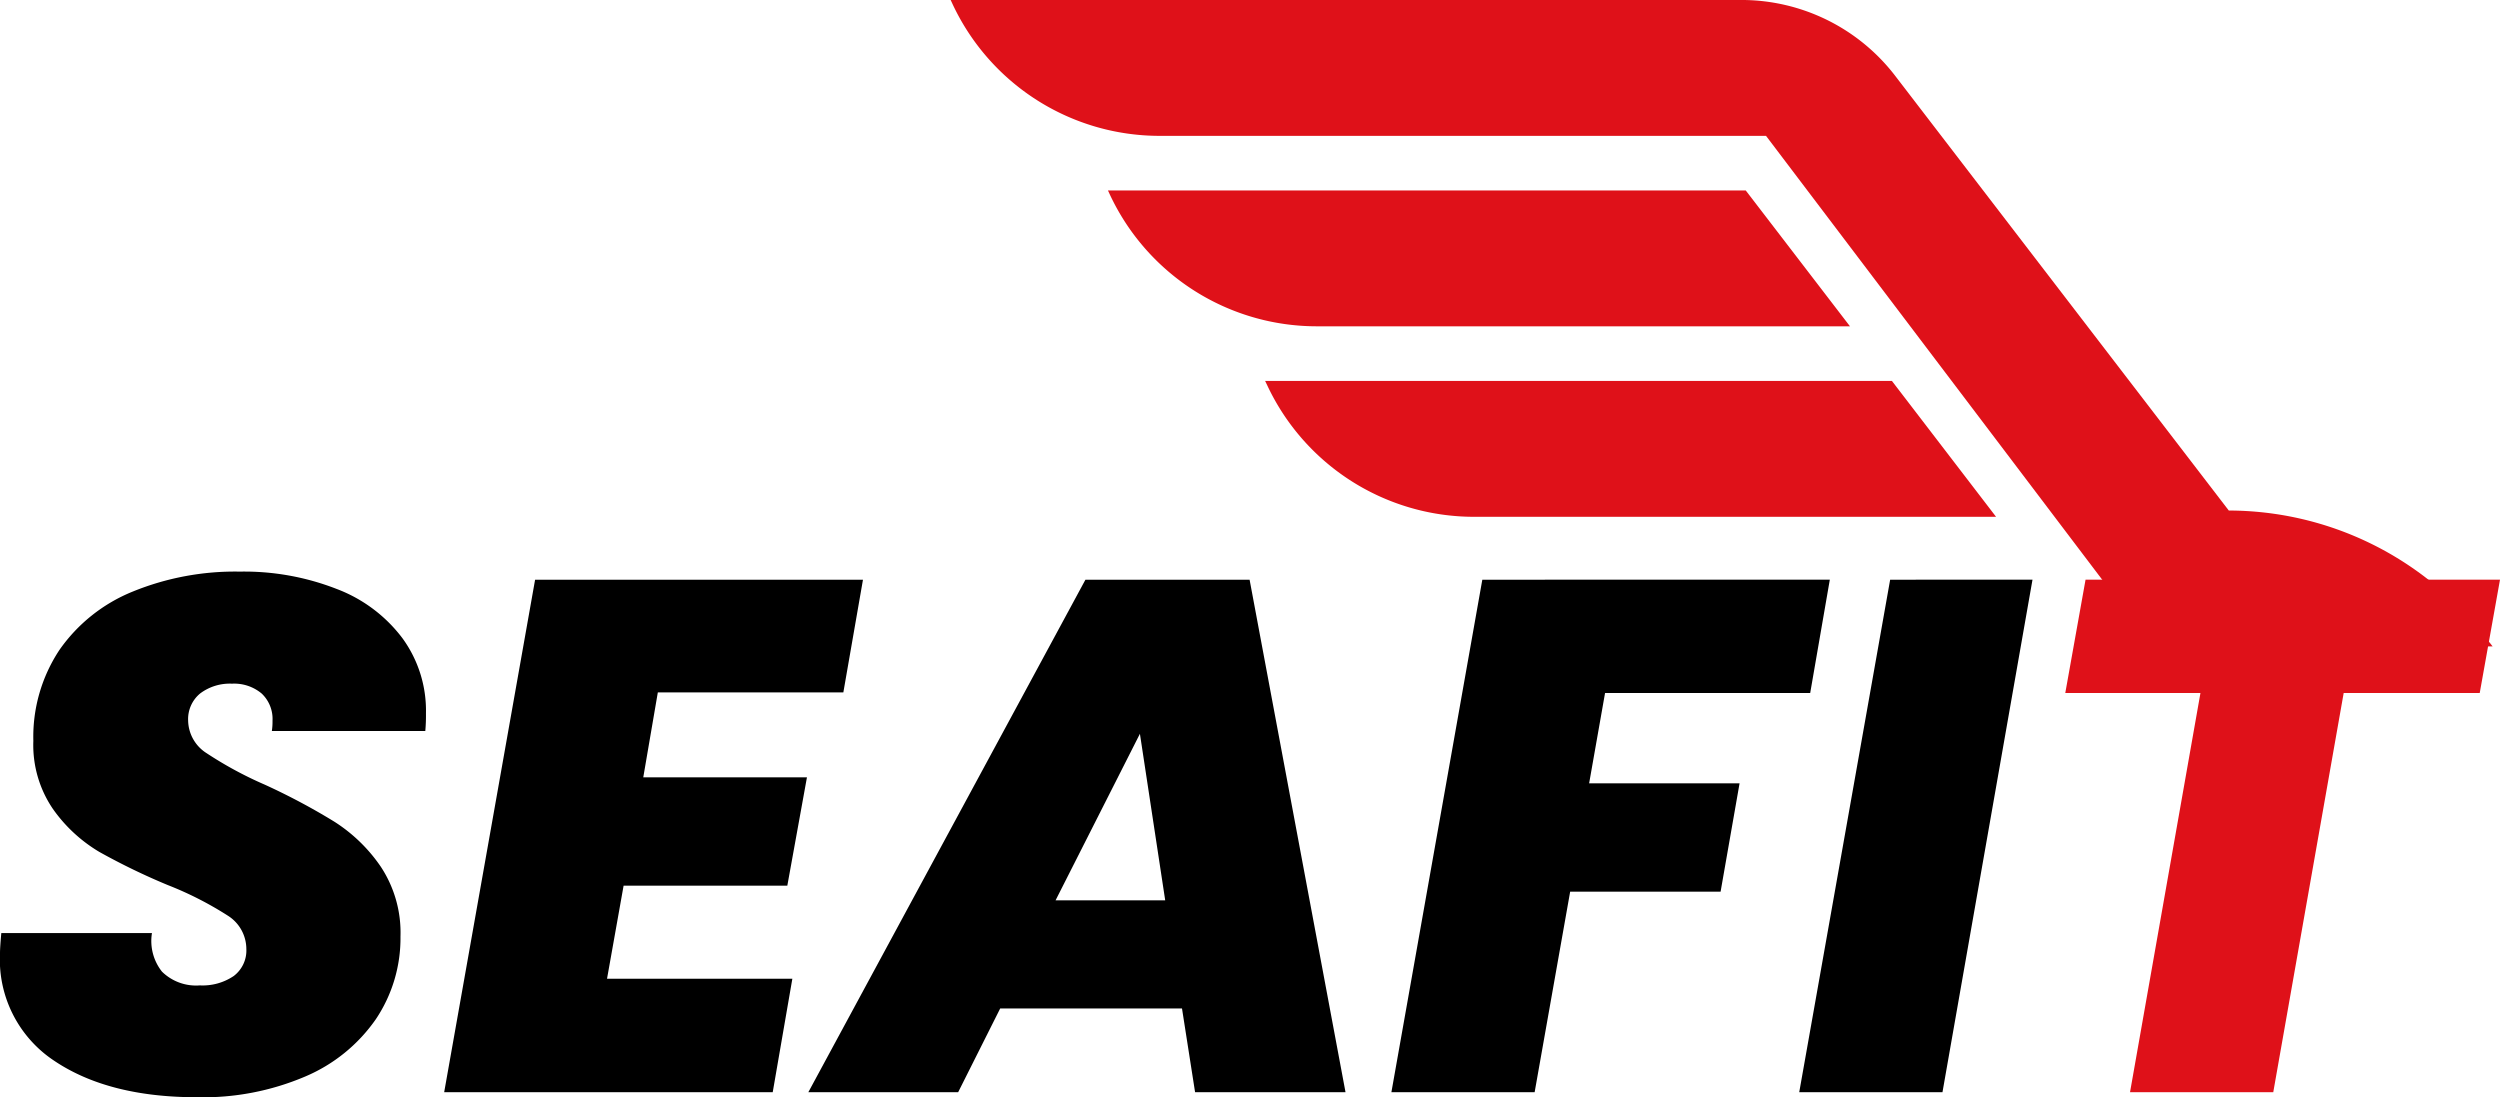 <svg xmlns="http://www.w3.org/2000/svg" xmlns:xlink="http://www.w3.org/1999/xlink" width="180" height="79" viewBox="0 0 180 79">
  <defs>
    <clipPath id="clip-path">
      <path id="Path_13054" data-name="Path 13054" d="M168.141,129.9H279.286v46.714H168.141Zm0,0" transform="translate(-168.141 -129.898)"/>
    </clipPath>
  </defs>
  <g id="logo_color" transform="translate(428 2265)">
    <g id="Group_1759" data-name="Group 1759" transform="translate(-428 -2265)">
      <g id="favicon" transform="translate(68.388 0)">
        <g id="Group_1661" data-name="Group 1661" transform="translate(0)" clip-path="url(#clip-path)">
          <path id="Path_13053" data-name="Path 13053" d="M279.223,176.44l-.624-.793a23.357,23.357,0,0,0-18.373-8.991l-24.048-31.335a13.954,13.954,0,0,0-11-5.424H168.2l.15.322a16.46,16.46,0,0,0,14.857,9.461h43.7l27.841,36.758h24.468" transform="translate(-168.141 -129.898)" fill="#df1119"/>
        </g>
        <path id="Path_13055" data-name="Path 13055" d="M232.9,153.33l-7.506-9.783H179.473l.149.321a16.445,16.445,0,0,0,14.853,9.461H232.9" transform="translate(-168.089 -129.835)" fill="#df1119"/>
        <path id="Path_13056" data-name="Path 13056" d="M243.366,166.983l-7.5-9.784H190.738l.154.322a16.446,16.446,0,0,0,14.853,9.461h37.621" transform="translate(-168.037 -129.772)" fill="#df1119"/>
      </g>
      <g id="Group_1664" data-name="Group 1664" transform="translate(0 41.155)">
        <g id="Group_1663" data-name="Group 1663" transform="translate(0 0)">
          <g id="Group_1662" data-name="Group 1662" transform="translate(0 0)">
            <path id="Path_13057" data-name="Path 13057" d="M15.534.533Q9.159.533,5.252-2.1A8.731,8.731,0,0,1,1.359-9.827q0-.424.094-1.46H12.3a3.55,3.55,0,0,0,.722,2.778,3.5,3.5,0,0,0,2.731.989,3.992,3.992,0,0,0,2.433-.675,2.3,2.3,0,0,0,.91-1.946,2.842,2.842,0,0,0-1.334-2.4,24.767,24.767,0,0,0-4.317-2.2,47.05,47.05,0,0,1-4.929-2.386,10.859,10.859,0,0,1-3.343-3.092,8.16,8.16,0,0,1-1.413-4.9,11.32,11.32,0,0,1,1.884-6.561A11.861,11.861,0,0,1,10.9-35.868a19.487,19.487,0,0,1,7.723-1.444,18.3,18.3,0,0,1,6.954,1.24,10.634,10.634,0,0,1,4.74,3.532,8.848,8.848,0,0,1,1.711,5.431,12.577,12.577,0,0,1-.047,1.272H20.933a4.475,4.475,0,0,0,.047-.738,2.511,2.511,0,0,0-.785-1.962,3.08,3.08,0,0,0-2.135-.706,3.544,3.544,0,0,0-2.292.706,2.393,2.393,0,0,0-.863,1.962,2.835,2.835,0,0,0,1.334,2.339,27.35,27.35,0,0,0,4.175,2.26,46.482,46.482,0,0,1,4.992,2.653,11.548,11.548,0,0,1,3.375,3.265,8.62,8.62,0,0,1,1.413,5.023,10.468,10.468,0,0,1-1.774,5.949A11.779,11.779,0,0,1,23.335-.959,18.761,18.761,0,0,1,15.534.533Zm0,0" transform="translate(-1.359 37.313)"/>
          </g>
        </g>
      </g>
      <g id="Group_1667" data-name="Group 1667" transform="translate(31.981 41.736)">
        <g id="Group_1666" data-name="Group 1666" transform="translate(0 0)">
          <g id="Group_1665" data-name="Group 1665" transform="translate(0 0)">
            <path id="Path_13058" data-name="Path 13058" d="M15.649-28.619,14.6-22.5H26.385l-1.413,7.8H13.184l-1.193,6.7H25.334L23.921.169H.266l6.546-36.9H30.419l-1.413,8.115Zm0,0" transform="translate(-0.266 36.734)"/>
          </g>
        </g>
      </g>
      <g id="Group_1670" data-name="Group 1670" transform="translate(58.199 41.736)">
        <g id="Group_1669" data-name="Group 1669" transform="translate(0 0)">
          <g id="Group_1668" data-name="Group 1668" transform="translate(0 0)">
            <path id="Path_13059" data-name="Path 13059" d="M24.717-5.859H11.626L8.6.169H-2.187l19.951-36.9h11.82L36.49.169H25.659Zm-1.209-7.786L21.687-25.637,15.613-13.644Zm0,0" transform="translate(2.188 36.734)"/>
          </g>
        </g>
      </g>
      <g id="Group_1673" data-name="Group 1673" transform="translate(100.181 41.736)">
        <g id="Group_1672" data-name="Group 1672" transform="translate(0 0)">
          <g id="Group_1671" data-name="Group 1671" transform="translate(0 0)">
            <path id="Path_13060" data-name="Path 13060" d="M31.832-36.734l-1.413,8.162H15.649l-1.146,6.5H25.334l-1.366,7.8H13.137L10.579.169H.266l6.546-36.9Zm0,0" transform="translate(-0.266 36.734)"/>
          </g>
        </g>
      </g>
      <g id="Group_1676" data-name="Group 1676" transform="translate(129.545 41.736)">
        <g id="Group_1675" data-name="Group 1675" transform="translate(0 0)">
          <g id="Group_1674" data-name="Group 1674" transform="translate(0 0)">
            <path id="Path_13061" data-name="Path 13061" d="M17.061-36.734,10.579.169H.266l6.546-36.9Zm0,0" transform="translate(-0.266 36.734)"/>
          </g>
        </g>
      </g>
      <g id="Group_1679" data-name="Group 1679" transform="translate(148.7 41.736)">
        <g id="Group_1678" data-name="Group 1678" transform="translate(0 0)">
          <g id="Group_1677" data-name="Group 1677" transform="translate(0 0)">
            <path id="Path_13062" data-name="Path 13062" d="M34.581-36.734l-1.46,8.162H23.326L18.256.169H7.943l5.07-28.741H3.281l1.46-8.162Zm0,0" transform="translate(-3.281 36.734)" fill="#df1119"/>
          </g>
        </g>
      </g>
    </g>
  </g>
</svg>
